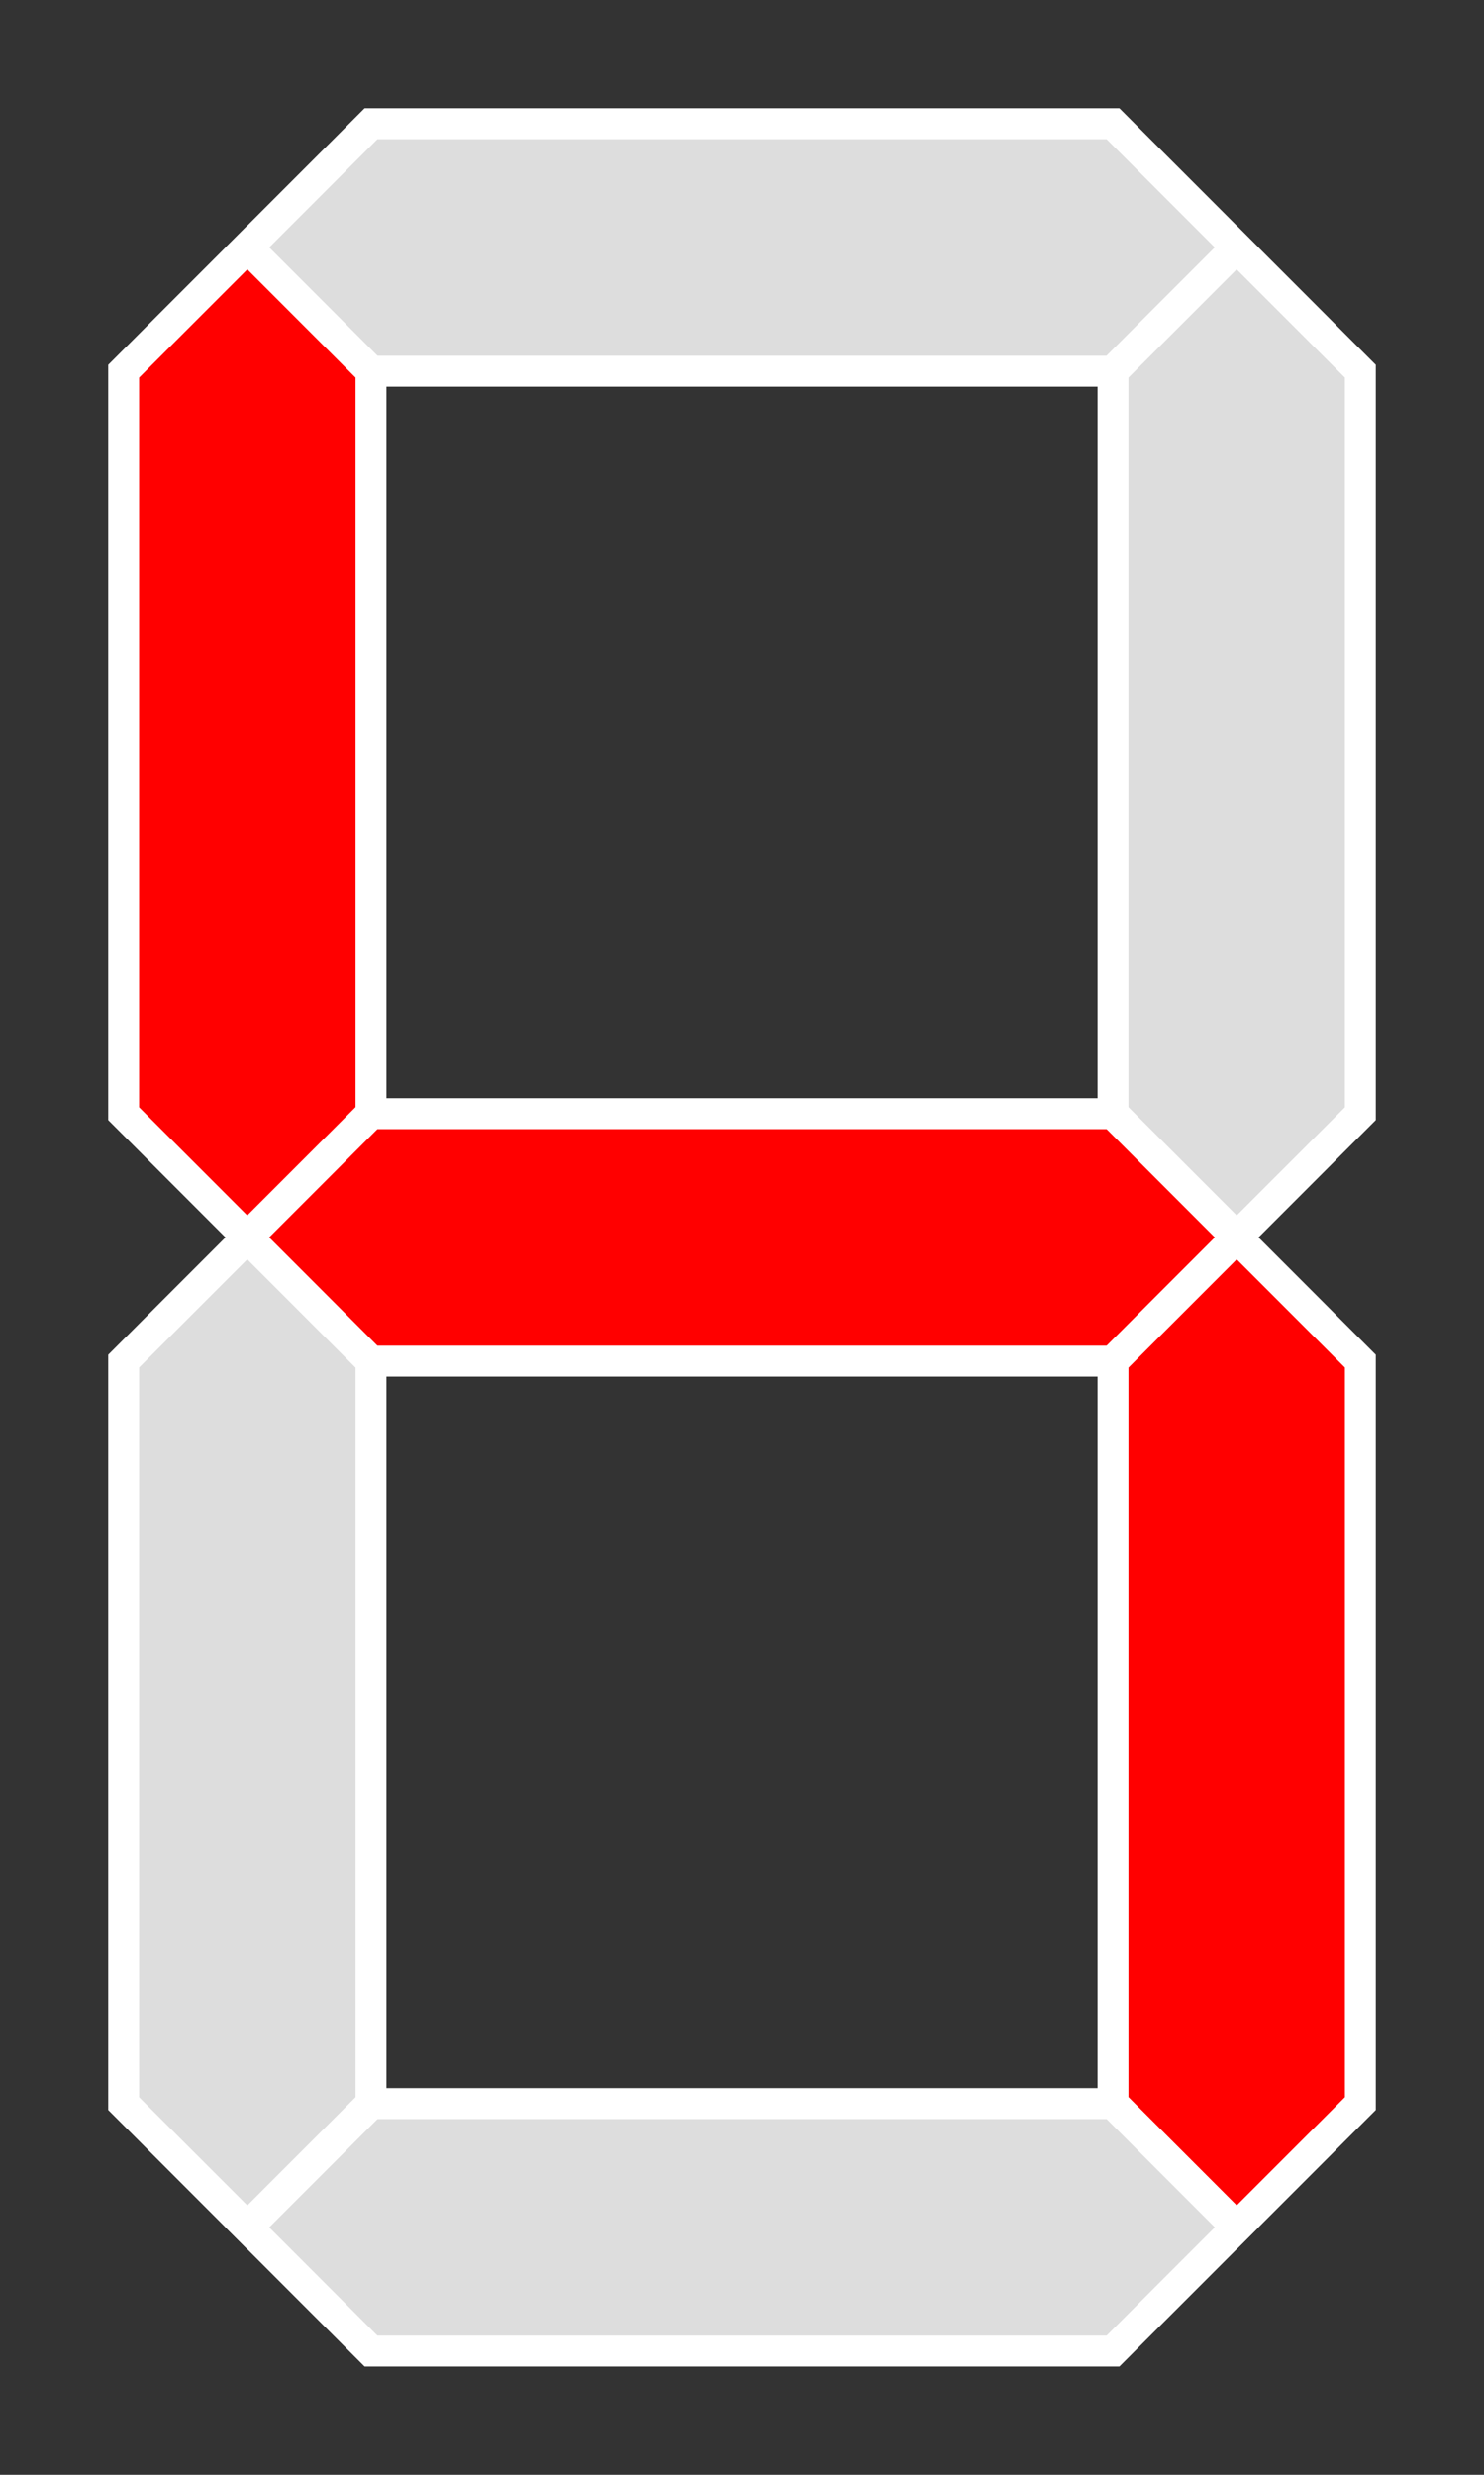 <?xml version="1.0" encoding="UTF-8" standalone="no"?>
<!DOCTYPE svg PUBLIC "-//W3C//DTD SVG 1.1//EN" "http://www.w3.org/Graphics/SVG/1.1/DTD/svg11.dtd">
<svg xmlns="http://www.w3.org/2000/svg" width="192px" height="320px" viewBox="-1 -1 12 20">
<rect x="-1" y="-1" width="12" height="20" fill="#333333" stroke="none"/>
<g id="cfg" style="fill-rule:evenodd; stroke:#FFFFFF; stroke-width:0.25; stroke-opacity:1; stroke-linecap:butt; stroke-linejoin:miter;">
  <polygon id="a" points=" 1, 1  2, 0  8, 0  9, 1  8, 2  2, 2" fill="#DDDDDD"/>
  <polygon id="b" points=" 9, 1 10, 2 10, 8  9, 9  8, 8  8, 2" fill="#DDDDDD"/>
  <polygon id="c" points=" 9, 9 10,10 10,16  9,17  8,16  8,10" fill="#FF0000"/>
  <polygon id="d" points=" 9,17  8,18  2,18  1,17  2,16  8,16" fill="#DDDDDD"/>
  <polygon id="e" points=" 1,17  0,16  0,10  1, 9  2,10  2,16" fill="#DDDDDD"/>
  <polygon id="f" points=" 1, 9  0, 8  0, 2  1, 1  2, 2  2, 8" fill="#FF0000"/>
  <polygon id="g" points=" 1, 9  2, 8  8, 8  9, 9  8,10  2,10" fill="#FF0000"/>
</g>
</svg>